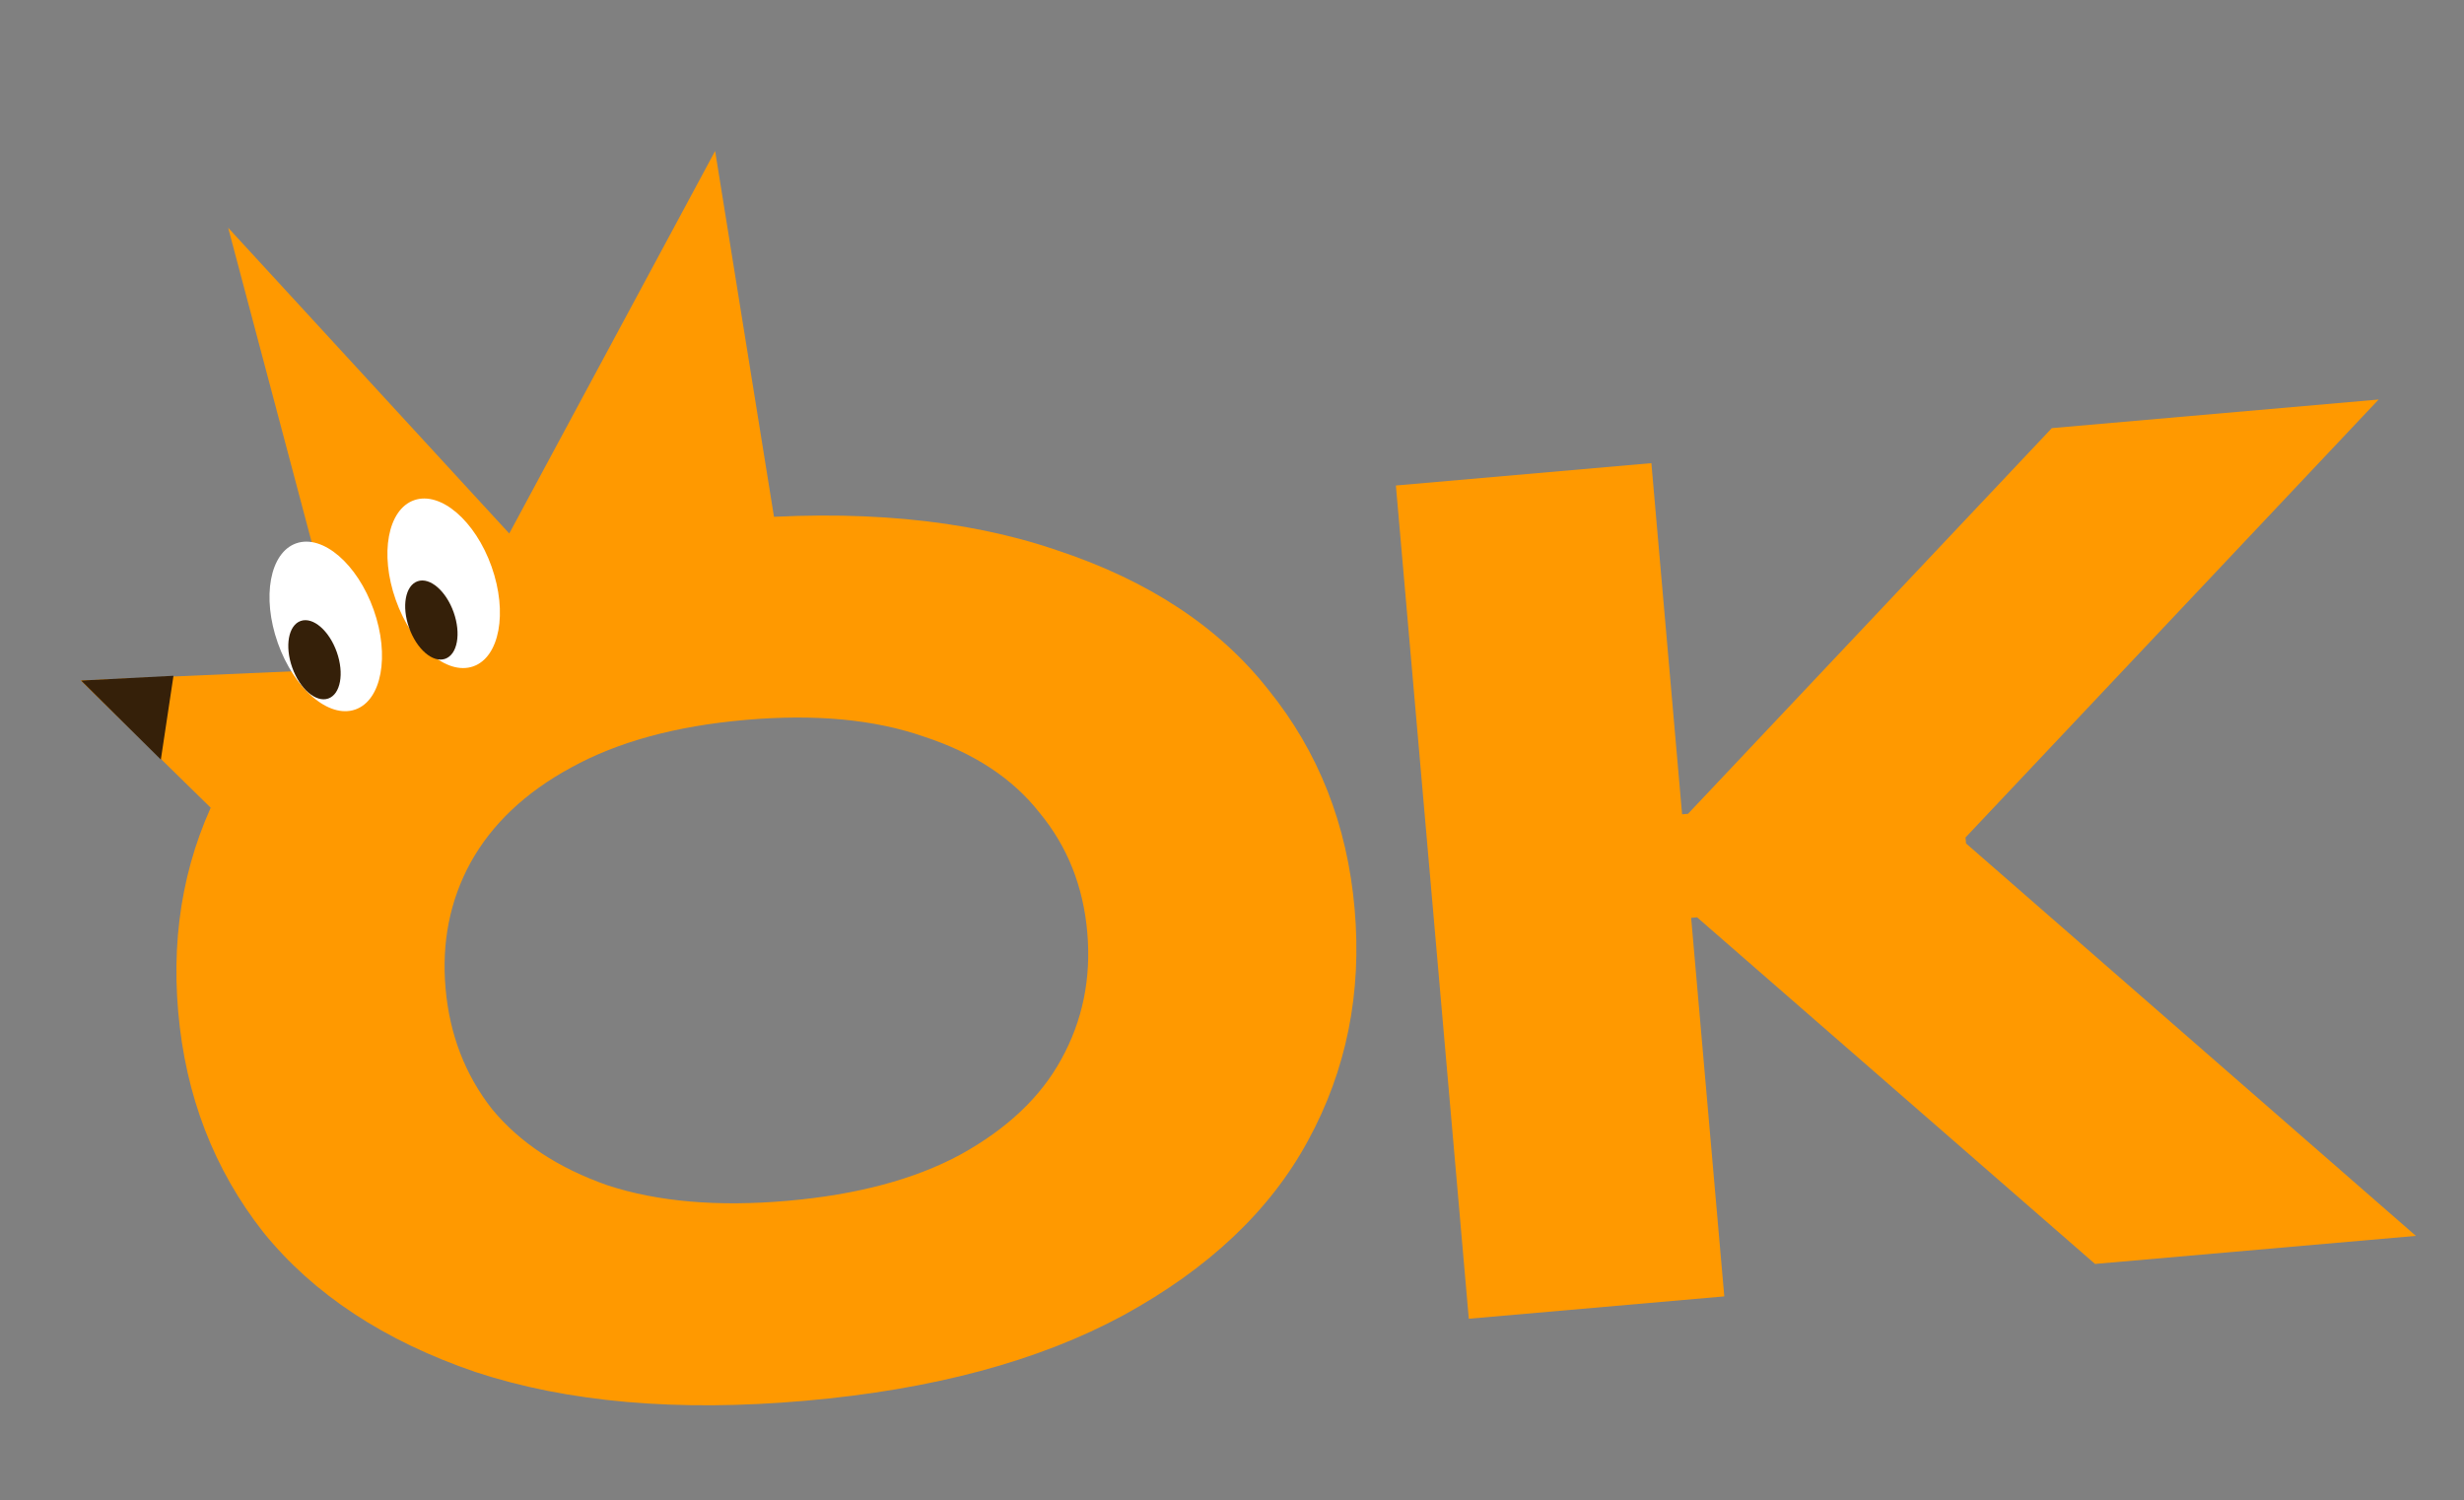 <svg width="248" height="151" viewBox="0 0 248 151" fill="none" xmlns="http://www.w3.org/2000/svg">
<rect x="0" y="0" width="248" height="151" fill="#808080" stroke="none"/>
<path d="M35.372 69.645L22.964 22.923L51.256 53.698L71.977 15.197L79.17 59.903L35.372 69.645Z" fill="#FF9900"/>
<path d="M81.018 140.997C68.181 142.12 57.129 141.155 47.863 138.103C38.67 134.963 31.551 130.274 26.506 124.035C21.534 117.709 18.677 110.313 17.936 101.846C17.195 93.379 18.728 85.639 22.533 78.626C26.411 71.526 32.608 65.671 41.123 61.063C49.711 56.368 60.424 53.459 73.261 52.336C86.099 51.213 97.114 52.221 106.307 55.36C115.573 58.413 122.692 63.102 127.665 69.428C132.71 75.667 135.603 83.02 136.343 91.487C137.084 99.954 135.516 107.737 131.637 114.837C127.832 121.85 121.635 127.705 113.047 132.4C104.532 137.008 93.856 139.874 81.018 140.997ZM79.257 120.869C86.274 120.255 92.084 118.7 96.686 116.205C101.361 113.623 104.738 110.43 106.815 106.626C108.966 102.736 109.838 98.474 109.433 93.841C109.027 89.208 107.432 85.203 104.645 81.825C101.932 78.36 98.052 75.802 93.007 74.15C88.034 72.412 82.039 71.85 75.022 72.464C68.006 73.078 62.16 74.676 57.484 77.258C52.882 79.754 49.506 82.947 47.355 86.837C45.278 90.641 44.442 94.859 44.847 99.492C45.252 104.124 46.812 108.173 49.525 111.638C52.312 115.016 56.191 117.574 61.164 119.313C66.209 120.964 72.24 121.482 79.257 120.869Z" fill="#FF9900"/>
<path d="M173.548 130.487L147.833 132.737L140.495 48.868L166.21 46.618L169.302 81.963L169.9 81.911L206.516 43.092L239.407 40.214L197.828 84.297L197.881 84.896L243.157 124.397L210.864 127.222L170.812 92.335L170.214 92.387L173.548 130.487Z" fill="#FF9900"/>
<path d="M8.132 68.498L30.695 67.516L27.664 87.627L8.132 68.498Z" fill="#FF9900"/>
<path d="M17.461 68.02L8.158 68.501L16.19 76.455L17.461 68.02Z" fill="#352009"/>
<ellipse cx="5.105" cy="8.873" rx="5.105" ry="8.873" transform="matrix(0.945 -0.327 0.334 0.943 24.999 56.355)" fill="white"/>
<ellipse cx="2.374" cy="4.141" rx="2.374" ry="4.141" transform="matrix(0.945 -0.327 0.334 0.943 28.026 63.277)" fill="#352009"/>
<ellipse cx="5.105" cy="8.873" rx="5.105" ry="8.873" transform="matrix(0.945 -0.327 0.334 0.943 36.867 52.013)" fill="white"/>
<ellipse cx="2.374" cy="4.141" rx="2.374" ry="4.141" transform="matrix(0.945 -0.327 0.334 0.943 39.791 59.281)" fill="#352009"/>
</svg>
